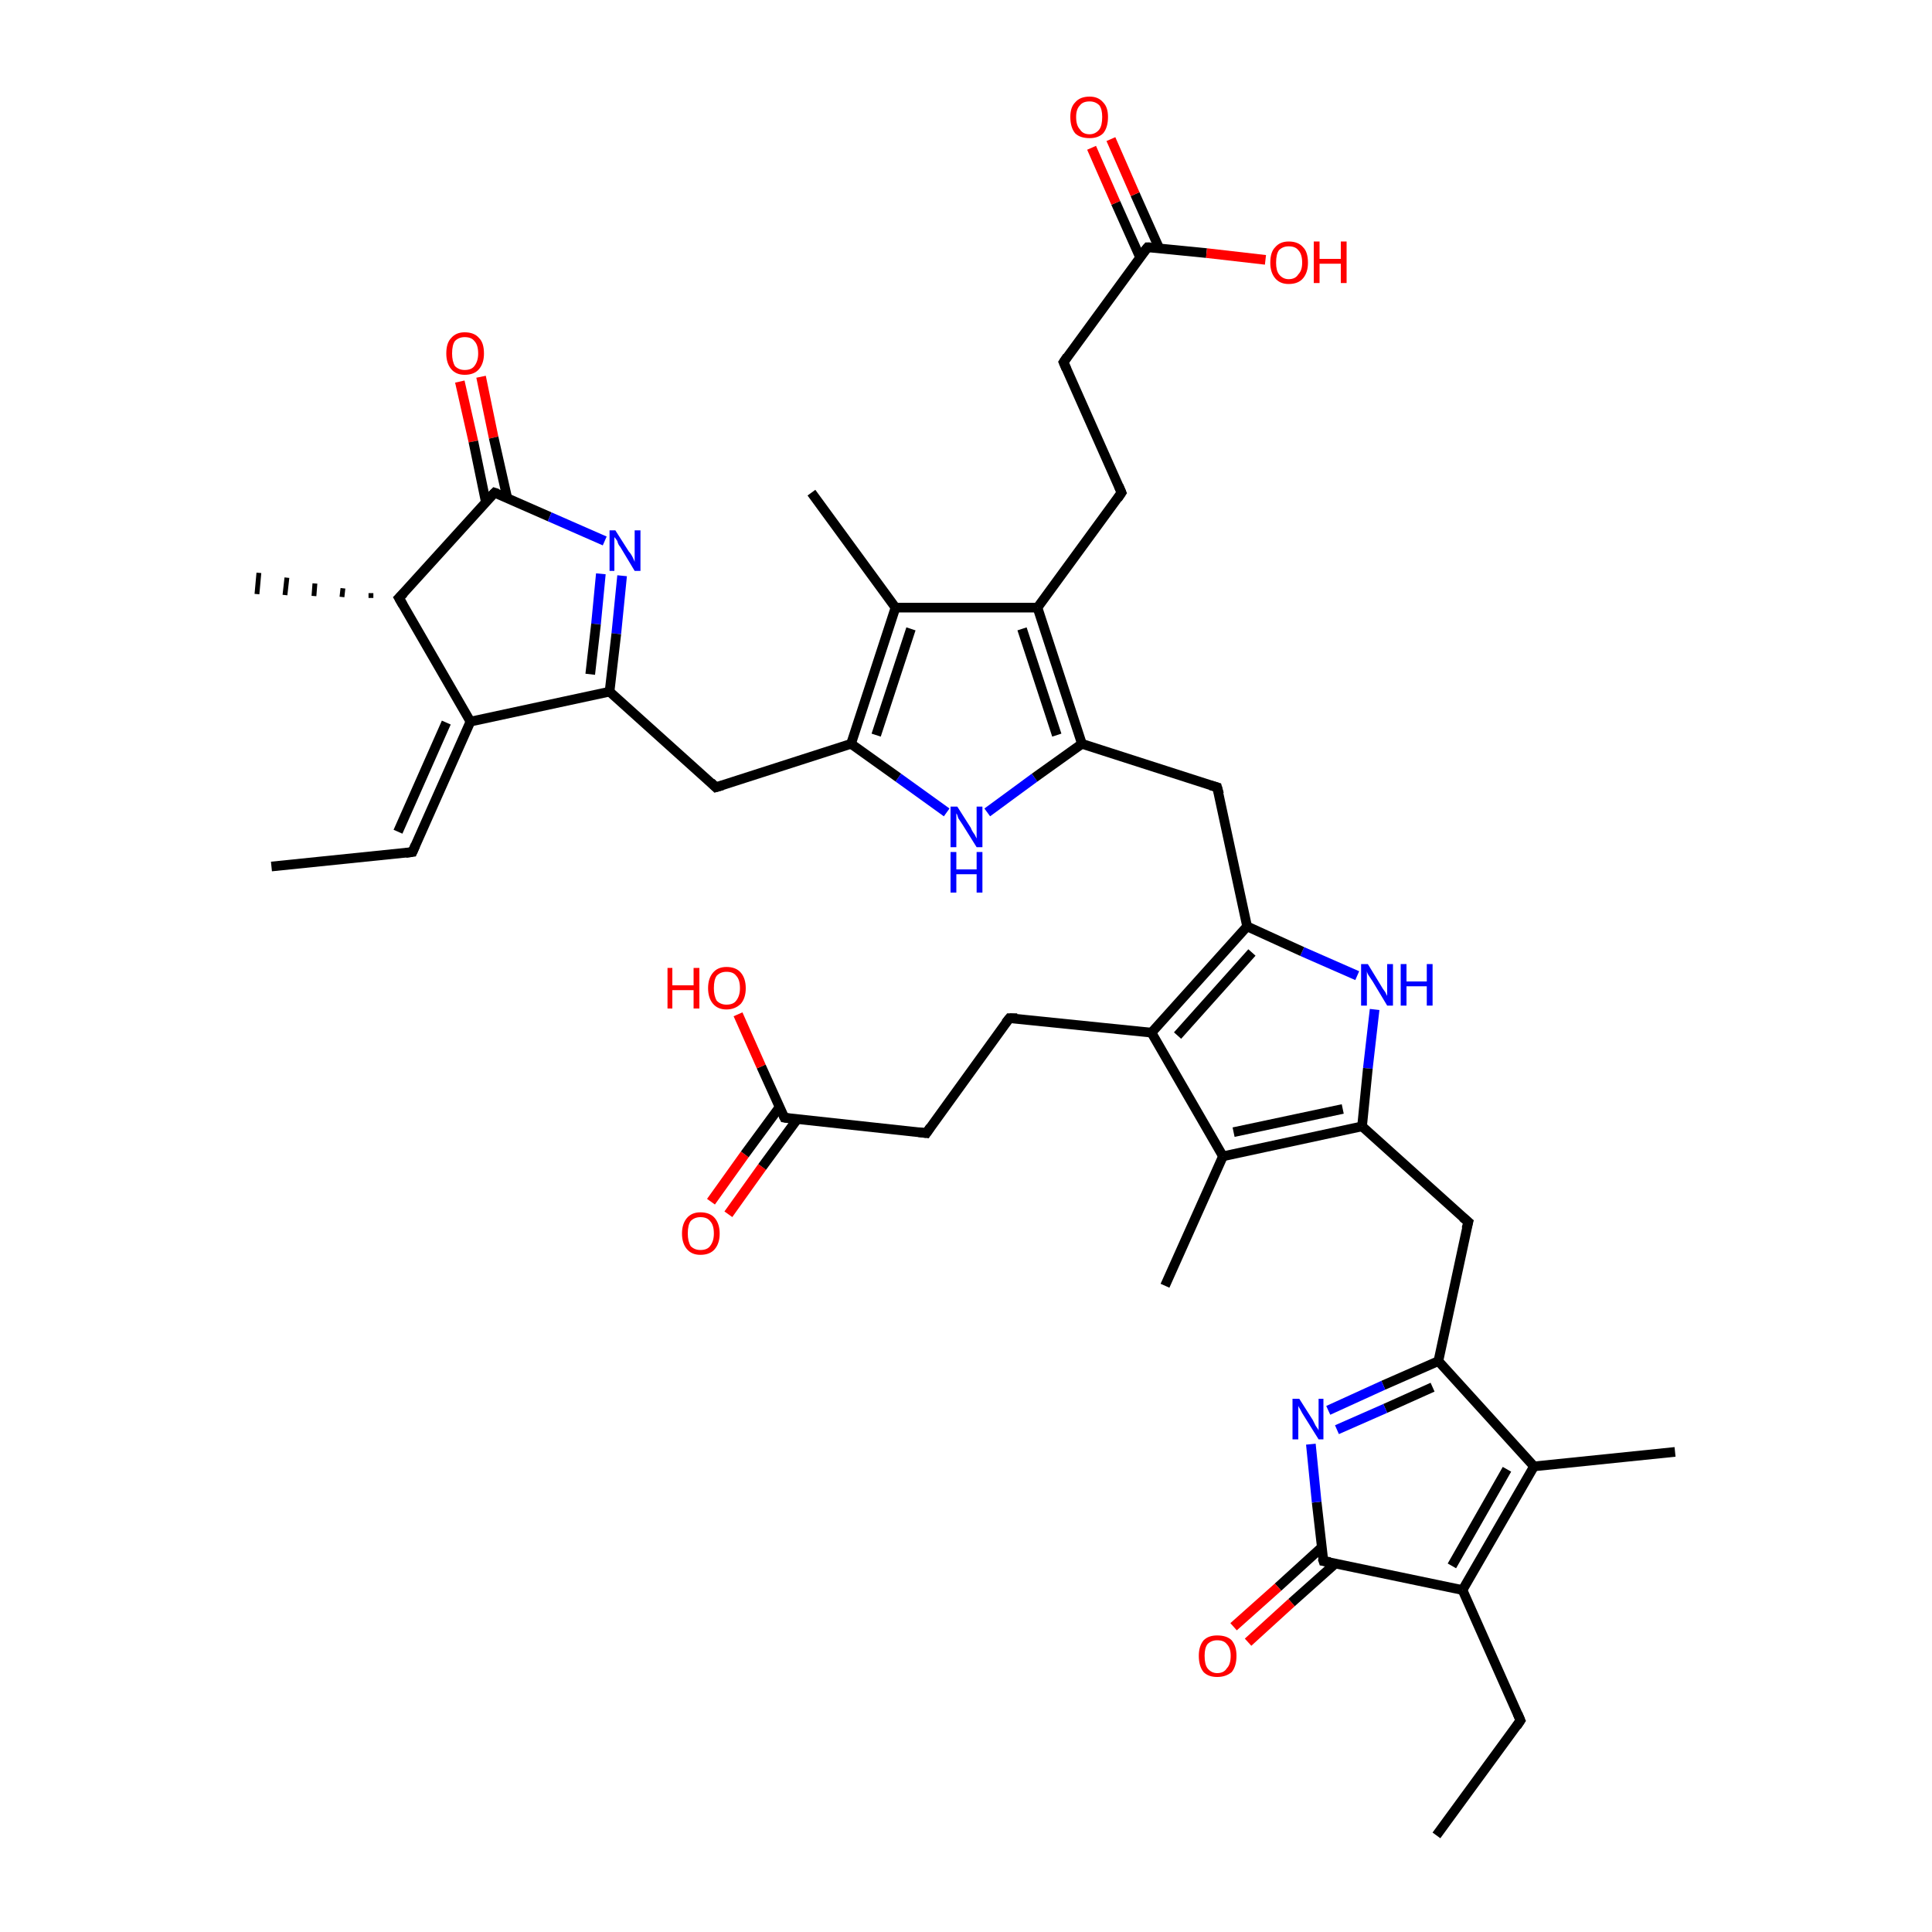 <?xml version='1.0' encoding='iso-8859-1'?>
<svg version='1.1' baseProfile='full'
              xmlns='http://www.w3.org/2000/svg'
                      xmlns:rdkit='http://www.rdkit.org/xml'
                      xmlns:xlink='http://www.w3.org/1999/xlink'
                  xml:space='preserve'
width='200px' height='200px' viewBox='0 0 200 200'>
<!-- END OF HEADER -->
<rect style='opacity:1.0;fill:#FFFFFF;stroke:none' width='200.0' height='200.0' x='0.0' y='0.0'> </rect>
<path class='bond-0 atom-38 atom-39' d='M 38.4,61.9 L 38.4,61.4' style='fill:none;fill-rule:evenodd;stroke:#000000;stroke-width:0.5px;stroke-linecap:butt;stroke-linejoin:miter;stroke-opacity:1' />
<path class='bond-0 atom-38 atom-39' d='M 35.4,61.8 L 35.5,60.9' style='fill:none;fill-rule:evenodd;stroke:#000000;stroke-width:0.5px;stroke-linecap:butt;stroke-linejoin:miter;stroke-opacity:1' />
<path class='bond-0 atom-38 atom-39' d='M 32.5,61.7 L 32.6,60.4' style='fill:none;fill-rule:evenodd;stroke:#000000;stroke-width:0.5px;stroke-linecap:butt;stroke-linejoin:miter;stroke-opacity:1' />
<path class='bond-0 atom-38 atom-39' d='M 29.5,61.6 L 29.7,59.8' style='fill:none;fill-rule:evenodd;stroke:#000000;stroke-width:0.5px;stroke-linecap:butt;stroke-linejoin:miter;stroke-opacity:1' />
<path class='bond-0 atom-38 atom-39' d='M 26.6,61.5 L 26.8,59.3' style='fill:none;fill-rule:evenodd;stroke:#000000;stroke-width:0.5px;stroke-linecap:butt;stroke-linejoin:miter;stroke-opacity:1' />
<path class='bond-1 atom-42 atom-41' d='M 28.1,89.7 L 42.7,88.2' style='fill:none;fill-rule:evenodd;stroke:#000000;stroke-width:1.0px;stroke-linecap:butt;stroke-linejoin:miter;stroke-opacity:1' />
<path class='bond-2 atom-38 atom-36' d='M 41.3,61.9 L 51.2,51.0' style='fill:none;fill-rule:evenodd;stroke:#000000;stroke-width:1.0px;stroke-linecap:butt;stroke-linejoin:miter;stroke-opacity:1' />
<path class='bond-3 atom-38 atom-40' d='M 41.3,61.9 L 48.7,74.7' style='fill:none;fill-rule:evenodd;stroke:#000000;stroke-width:1.0px;stroke-linecap:butt;stroke-linejoin:miter;stroke-opacity:1' />
<path class='bond-4 atom-37 atom-36' d='M 49.8,39.0 L 51.1,45.3' style='fill:none;fill-rule:evenodd;stroke:#FF0000;stroke-width:1.0px;stroke-linecap:butt;stroke-linejoin:miter;stroke-opacity:1' />
<path class='bond-4 atom-37 atom-36' d='M 51.1,45.3 L 52.5,51.5' style='fill:none;fill-rule:evenodd;stroke:#000000;stroke-width:1.0px;stroke-linecap:butt;stroke-linejoin:miter;stroke-opacity:1' />
<path class='bond-4 atom-37 atom-36' d='M 47.6,39.5 L 49.0,45.7' style='fill:none;fill-rule:evenodd;stroke:#FF0000;stroke-width:1.0px;stroke-linecap:butt;stroke-linejoin:miter;stroke-opacity:1' />
<path class='bond-4 atom-37 atom-36' d='M 49.0,45.7 L 50.3,52.0' style='fill:none;fill-rule:evenodd;stroke:#000000;stroke-width:1.0px;stroke-linecap:butt;stroke-linejoin:miter;stroke-opacity:1' />
<path class='bond-5 atom-41 atom-40' d='M 42.7,88.2 L 48.7,74.7' style='fill:none;fill-rule:evenodd;stroke:#000000;stroke-width:1.0px;stroke-linecap:butt;stroke-linejoin:miter;stroke-opacity:1' />
<path class='bond-5 atom-41 atom-40' d='M 41.2,86.1 L 46.2,74.8' style='fill:none;fill-rule:evenodd;stroke:#000000;stroke-width:1.0px;stroke-linecap:butt;stroke-linejoin:miter;stroke-opacity:1' />
<path class='bond-6 atom-36 atom-35' d='M 51.2,51.0 L 56.9,53.5' style='fill:none;fill-rule:evenodd;stroke:#000000;stroke-width:1.0px;stroke-linecap:butt;stroke-linejoin:miter;stroke-opacity:1' />
<path class='bond-6 atom-36 atom-35' d='M 56.9,53.5 L 62.6,56.0' style='fill:none;fill-rule:evenodd;stroke:#0000FF;stroke-width:1.0px;stroke-linecap:butt;stroke-linejoin:miter;stroke-opacity:1' />
<path class='bond-7 atom-40 atom-34' d='M 48.7,74.7 L 63.1,71.6' style='fill:none;fill-rule:evenodd;stroke:#000000;stroke-width:1.0px;stroke-linecap:butt;stroke-linejoin:miter;stroke-opacity:1' />
<path class='bond-8 atom-35 atom-34' d='M 64.4,59.6 L 63.8,65.6' style='fill:none;fill-rule:evenodd;stroke:#0000FF;stroke-width:1.0px;stroke-linecap:butt;stroke-linejoin:miter;stroke-opacity:1' />
<path class='bond-8 atom-35 atom-34' d='M 63.8,65.6 L 63.1,71.6' style='fill:none;fill-rule:evenodd;stroke:#000000;stroke-width:1.0px;stroke-linecap:butt;stroke-linejoin:miter;stroke-opacity:1' />
<path class='bond-8 atom-35 atom-34' d='M 62.2,59.4 L 61.7,64.6' style='fill:none;fill-rule:evenodd;stroke:#0000FF;stroke-width:1.0px;stroke-linecap:butt;stroke-linejoin:miter;stroke-opacity:1' />
<path class='bond-8 atom-35 atom-34' d='M 61.7,64.6 L 61.1,69.8' style='fill:none;fill-rule:evenodd;stroke:#000000;stroke-width:1.0px;stroke-linecap:butt;stroke-linejoin:miter;stroke-opacity:1' />
<path class='bond-9 atom-34 atom-33' d='M 63.1,71.6 L 74.1,81.5' style='fill:none;fill-rule:evenodd;stroke:#000000;stroke-width:1.0px;stroke-linecap:butt;stroke-linejoin:miter;stroke-opacity:1' />
<path class='bond-10 atom-0 atom-1' d='M 173.4,150.3 L 158.8,151.8' style='fill:none;fill-rule:evenodd;stroke:#000000;stroke-width:1.0px;stroke-linecap:butt;stroke-linejoin:miter;stroke-opacity:1' />
<path class='bond-11 atom-33 atom-32' d='M 74.1,81.5 L 88.1,77.0' style='fill:none;fill-rule:evenodd;stroke:#000000;stroke-width:1.0px;stroke-linecap:butt;stroke-linejoin:miter;stroke-opacity:1' />
<path class='bond-12 atom-3 atom-4' d='M 157.4,178.1 L 148.7,190.0' style='fill:none;fill-rule:evenodd;stroke:#000000;stroke-width:1.0px;stroke-linecap:butt;stroke-linejoin:miter;stroke-opacity:1' />
<path class='bond-13 atom-3 atom-2' d='M 157.4,178.1 L 151.4,164.6' style='fill:none;fill-rule:evenodd;stroke:#000000;stroke-width:1.0px;stroke-linecap:butt;stroke-linejoin:miter;stroke-opacity:1' />
<path class='bond-14 atom-1 atom-2' d='M 158.8,151.8 L 151.4,164.6' style='fill:none;fill-rule:evenodd;stroke:#000000;stroke-width:1.0px;stroke-linecap:butt;stroke-linejoin:miter;stroke-opacity:1' />
<path class='bond-14 atom-1 atom-2' d='M 156.0,152.1 L 150.3,162.1' style='fill:none;fill-rule:evenodd;stroke:#000000;stroke-width:1.0px;stroke-linecap:butt;stroke-linejoin:miter;stroke-opacity:1' />
<path class='bond-15 atom-1 atom-8' d='M 158.8,151.8 L 148.9,140.9' style='fill:none;fill-rule:evenodd;stroke:#000000;stroke-width:1.0px;stroke-linecap:butt;stroke-linejoin:miter;stroke-opacity:1' />
<path class='bond-16 atom-2 atom-5' d='M 151.4,164.6 L 137.0,161.6' style='fill:none;fill-rule:evenodd;stroke:#000000;stroke-width:1.0px;stroke-linecap:butt;stroke-linejoin:miter;stroke-opacity:1' />
<path class='bond-17 atom-32 atom-23' d='M 88.1,77.0 L 93.0,80.5' style='fill:none;fill-rule:evenodd;stroke:#000000;stroke-width:1.0px;stroke-linecap:butt;stroke-linejoin:miter;stroke-opacity:1' />
<path class='bond-17 atom-32 atom-23' d='M 93.0,80.5 L 98.0,84.1' style='fill:none;fill-rule:evenodd;stroke:#0000FF;stroke-width:1.0px;stroke-linecap:butt;stroke-linejoin:miter;stroke-opacity:1' />
<path class='bond-18 atom-32 atom-30' d='M 88.1,77.0 L 92.7,62.9' style='fill:none;fill-rule:evenodd;stroke:#000000;stroke-width:1.0px;stroke-linecap:butt;stroke-linejoin:miter;stroke-opacity:1' />
<path class='bond-18 atom-32 atom-30' d='M 90.7,76.1 L 94.3,65.1' style='fill:none;fill-rule:evenodd;stroke:#000000;stroke-width:1.0px;stroke-linecap:butt;stroke-linejoin:miter;stroke-opacity:1' />
<path class='bond-19 atom-9 atom-8' d='M 152.0,126.5 L 148.9,140.9' style='fill:none;fill-rule:evenodd;stroke:#000000;stroke-width:1.0px;stroke-linecap:butt;stroke-linejoin:miter;stroke-opacity:1' />
<path class='bond-20 atom-9 atom-10' d='M 152.0,126.5 L 141.0,116.6' style='fill:none;fill-rule:evenodd;stroke:#000000;stroke-width:1.0px;stroke-linecap:butt;stroke-linejoin:miter;stroke-opacity:1' />
<path class='bond-21 atom-8 atom-7' d='M 148.9,140.9 L 143.2,143.4' style='fill:none;fill-rule:evenodd;stroke:#000000;stroke-width:1.0px;stroke-linecap:butt;stroke-linejoin:miter;stroke-opacity:1' />
<path class='bond-21 atom-8 atom-7' d='M 143.2,143.4 L 137.5,146.0' style='fill:none;fill-rule:evenodd;stroke:#0000FF;stroke-width:1.0px;stroke-linecap:butt;stroke-linejoin:miter;stroke-opacity:1' />
<path class='bond-21 atom-8 atom-7' d='M 148.3,143.6 L 143.4,145.8' style='fill:none;fill-rule:evenodd;stroke:#000000;stroke-width:1.0px;stroke-linecap:butt;stroke-linejoin:miter;stroke-opacity:1' />
<path class='bond-21 atom-8 atom-7' d='M 143.4,145.8 L 138.4,148.0' style='fill:none;fill-rule:evenodd;stroke:#0000FF;stroke-width:1.0px;stroke-linecap:butt;stroke-linejoin:miter;stroke-opacity:1' />
<path class='bond-22 atom-23 atom-22' d='M 102.2,84.1 L 107.1,80.5' style='fill:none;fill-rule:evenodd;stroke:#0000FF;stroke-width:1.0px;stroke-linecap:butt;stroke-linejoin:miter;stroke-opacity:1' />
<path class='bond-22 atom-23 atom-22' d='M 107.1,80.5 L 112.0,77.0' style='fill:none;fill-rule:evenodd;stroke:#000000;stroke-width:1.0px;stroke-linecap:butt;stroke-linejoin:miter;stroke-opacity:1' />
<path class='bond-23 atom-31 atom-30' d='M 84.0,51.0 L 92.7,62.9' style='fill:none;fill-rule:evenodd;stroke:#000000;stroke-width:1.0px;stroke-linecap:butt;stroke-linejoin:miter;stroke-opacity:1' />
<path class='bond-24 atom-30 atom-24' d='M 92.7,62.9 L 107.4,62.9' style='fill:none;fill-rule:evenodd;stroke:#000000;stroke-width:1.0px;stroke-linecap:butt;stroke-linejoin:miter;stroke-opacity:1' />
<path class='bond-25 atom-11 atom-10' d='M 142.3,104.5 L 141.6,110.6' style='fill:none;fill-rule:evenodd;stroke:#0000FF;stroke-width:1.0px;stroke-linecap:butt;stroke-linejoin:miter;stroke-opacity:1' />
<path class='bond-25 atom-11 atom-10' d='M 141.6,110.6 L 141.0,116.6' style='fill:none;fill-rule:evenodd;stroke:#000000;stroke-width:1.0px;stroke-linecap:butt;stroke-linejoin:miter;stroke-opacity:1' />
<path class='bond-26 atom-11 atom-20' d='M 140.5,101.0 L 134.8,98.5' style='fill:none;fill-rule:evenodd;stroke:#0000FF;stroke-width:1.0px;stroke-linecap:butt;stroke-linejoin:miter;stroke-opacity:1' />
<path class='bond-26 atom-11 atom-20' d='M 134.8,98.5 L 129.1,95.9' style='fill:none;fill-rule:evenodd;stroke:#000000;stroke-width:1.0px;stroke-linecap:butt;stroke-linejoin:miter;stroke-opacity:1' />
<path class='bond-27 atom-5 atom-7' d='M 137.0,161.6 L 136.3,155.5' style='fill:none;fill-rule:evenodd;stroke:#000000;stroke-width:1.0px;stroke-linecap:butt;stroke-linejoin:miter;stroke-opacity:1' />
<path class='bond-27 atom-5 atom-7' d='M 136.3,155.5 L 135.7,149.5' style='fill:none;fill-rule:evenodd;stroke:#0000FF;stroke-width:1.0px;stroke-linecap:butt;stroke-linejoin:miter;stroke-opacity:1' />
<path class='bond-28 atom-5 atom-6' d='M 136.8,160.2 L 132.3,164.3' style='fill:none;fill-rule:evenodd;stroke:#000000;stroke-width:1.0px;stroke-linecap:butt;stroke-linejoin:miter;stroke-opacity:1' />
<path class='bond-28 atom-5 atom-6' d='M 132.3,164.3 L 127.7,168.4' style='fill:none;fill-rule:evenodd;stroke:#FF0000;stroke-width:1.0px;stroke-linecap:butt;stroke-linejoin:miter;stroke-opacity:1' />
<path class='bond-28 atom-5 atom-6' d='M 138.3,161.8 L 133.7,165.9' style='fill:none;fill-rule:evenodd;stroke:#000000;stroke-width:1.0px;stroke-linecap:butt;stroke-linejoin:miter;stroke-opacity:1' />
<path class='bond-28 atom-5 atom-6' d='M 133.7,165.9 L 129.2,170.0' style='fill:none;fill-rule:evenodd;stroke:#FF0000;stroke-width:1.0px;stroke-linecap:butt;stroke-linejoin:miter;stroke-opacity:1' />
<path class='bond-29 atom-10 atom-12' d='M 141.0,116.6 L 126.6,119.7' style='fill:none;fill-rule:evenodd;stroke:#000000;stroke-width:1.0px;stroke-linecap:butt;stroke-linejoin:miter;stroke-opacity:1' />
<path class='bond-29 atom-10 atom-12' d='M 139.0,114.8 L 127.7,117.2' style='fill:none;fill-rule:evenodd;stroke:#000000;stroke-width:1.0px;stroke-linecap:butt;stroke-linejoin:miter;stroke-opacity:1' />
<path class='bond-30 atom-22 atom-24' d='M 112.0,77.0 L 107.4,62.9' style='fill:none;fill-rule:evenodd;stroke:#000000;stroke-width:1.0px;stroke-linecap:butt;stroke-linejoin:miter;stroke-opacity:1' />
<path class='bond-30 atom-22 atom-24' d='M 109.4,76.1 L 105.8,65.1' style='fill:none;fill-rule:evenodd;stroke:#000000;stroke-width:1.0px;stroke-linecap:butt;stroke-linejoin:miter;stroke-opacity:1' />
<path class='bond-31 atom-22 atom-21' d='M 112.0,77.0 L 126.0,81.5' style='fill:none;fill-rule:evenodd;stroke:#000000;stroke-width:1.0px;stroke-linecap:butt;stroke-linejoin:miter;stroke-opacity:1' />
<path class='bond-32 atom-24 atom-25' d='M 107.4,62.9 L 116.1,51.0' style='fill:none;fill-rule:evenodd;stroke:#000000;stroke-width:1.0px;stroke-linecap:butt;stroke-linejoin:miter;stroke-opacity:1' />
<path class='bond-33 atom-20 atom-21' d='M 129.1,95.9 L 126.0,81.5' style='fill:none;fill-rule:evenodd;stroke:#000000;stroke-width:1.0px;stroke-linecap:butt;stroke-linejoin:miter;stroke-opacity:1' />
<path class='bond-34 atom-20 atom-14' d='M 129.1,95.9 L 119.2,106.9' style='fill:none;fill-rule:evenodd;stroke:#000000;stroke-width:1.0px;stroke-linecap:butt;stroke-linejoin:miter;stroke-opacity:1' />
<path class='bond-34 atom-20 atom-14' d='M 129.6,98.6 L 121.9,107.2' style='fill:none;fill-rule:evenodd;stroke:#000000;stroke-width:1.0px;stroke-linecap:butt;stroke-linejoin:miter;stroke-opacity:1' />
<path class='bond-35 atom-12 atom-14' d='M 126.6,119.7 L 119.2,106.9' style='fill:none;fill-rule:evenodd;stroke:#000000;stroke-width:1.0px;stroke-linecap:butt;stroke-linejoin:miter;stroke-opacity:1' />
<path class='bond-36 atom-12 atom-13' d='M 126.6,119.7 L 120.6,133.1' style='fill:none;fill-rule:evenodd;stroke:#000000;stroke-width:1.0px;stroke-linecap:butt;stroke-linejoin:miter;stroke-opacity:1' />
<path class='bond-37 atom-25 atom-26' d='M 116.1,51.0 L 110.1,37.5' style='fill:none;fill-rule:evenodd;stroke:#000000;stroke-width:1.0px;stroke-linecap:butt;stroke-linejoin:miter;stroke-opacity:1' />
<path class='bond-38 atom-14 atom-15' d='M 119.2,106.9 L 104.5,105.4' style='fill:none;fill-rule:evenodd;stroke:#000000;stroke-width:1.0px;stroke-linecap:butt;stroke-linejoin:miter;stroke-opacity:1' />
<path class='bond-39 atom-26 atom-27' d='M 110.1,37.5 L 118.8,25.6' style='fill:none;fill-rule:evenodd;stroke:#000000;stroke-width:1.0px;stroke-linecap:butt;stroke-linejoin:miter;stroke-opacity:1' />
<path class='bond-40 atom-15 atom-16' d='M 104.5,105.4 L 95.9,117.3' style='fill:none;fill-rule:evenodd;stroke:#000000;stroke-width:1.0px;stroke-linecap:butt;stroke-linejoin:miter;stroke-opacity:1' />
<path class='bond-41 atom-27 atom-29' d='M 120.0,25.7 L 117.5,20.1' style='fill:none;fill-rule:evenodd;stroke:#000000;stroke-width:1.0px;stroke-linecap:butt;stroke-linejoin:miter;stroke-opacity:1' />
<path class='bond-41 atom-27 atom-29' d='M 117.5,20.1 L 115.0,14.4' style='fill:none;fill-rule:evenodd;stroke:#FF0000;stroke-width:1.0px;stroke-linecap:butt;stroke-linejoin:miter;stroke-opacity:1' />
<path class='bond-41 atom-27 atom-29' d='M 118.0,26.6 L 115.5,21.0' style='fill:none;fill-rule:evenodd;stroke:#000000;stroke-width:1.0px;stroke-linecap:butt;stroke-linejoin:miter;stroke-opacity:1' />
<path class='bond-41 atom-27 atom-29' d='M 115.5,21.0 L 113.0,15.3' style='fill:none;fill-rule:evenodd;stroke:#FF0000;stroke-width:1.0px;stroke-linecap:butt;stroke-linejoin:miter;stroke-opacity:1' />
<path class='bond-42 atom-27 atom-28' d='M 118.8,25.6 L 124.9,26.2' style='fill:none;fill-rule:evenodd;stroke:#000000;stroke-width:1.0px;stroke-linecap:butt;stroke-linejoin:miter;stroke-opacity:1' />
<path class='bond-42 atom-27 atom-28' d='M 124.9,26.2 L 131.0,26.9' style='fill:none;fill-rule:evenodd;stroke:#FF0000;stroke-width:1.0px;stroke-linecap:butt;stroke-linejoin:miter;stroke-opacity:1' />
<path class='bond-43 atom-16 atom-17' d='M 95.9,117.3 L 81.2,115.7' style='fill:none;fill-rule:evenodd;stroke:#000000;stroke-width:1.0px;stroke-linecap:butt;stroke-linejoin:miter;stroke-opacity:1' />
<path class='bond-44 atom-19 atom-17' d='M 73.6,124.4 L 77.1,119.5' style='fill:none;fill-rule:evenodd;stroke:#FF0000;stroke-width:1.0px;stroke-linecap:butt;stroke-linejoin:miter;stroke-opacity:1' />
<path class='bond-44 atom-19 atom-17' d='M 77.1,119.5 L 80.7,114.6' style='fill:none;fill-rule:evenodd;stroke:#000000;stroke-width:1.0px;stroke-linecap:butt;stroke-linejoin:miter;stroke-opacity:1' />
<path class='bond-44 atom-19 atom-17' d='M 75.4,125.7 L 78.9,120.8' style='fill:none;fill-rule:evenodd;stroke:#FF0000;stroke-width:1.0px;stroke-linecap:butt;stroke-linejoin:miter;stroke-opacity:1' />
<path class='bond-44 atom-19 atom-17' d='M 78.9,120.8 L 82.5,115.9' style='fill:none;fill-rule:evenodd;stroke:#000000;stroke-width:1.0px;stroke-linecap:butt;stroke-linejoin:miter;stroke-opacity:1' />
<path class='bond-45 atom-17 atom-18' d='M 81.2,115.7 L 78.8,110.4' style='fill:none;fill-rule:evenodd;stroke:#000000;stroke-width:1.0px;stroke-linecap:butt;stroke-linejoin:miter;stroke-opacity:1' />
<path class='bond-45 atom-17 atom-18' d='M 78.8,110.4 L 76.4,105.0' style='fill:none;fill-rule:evenodd;stroke:#FF0000;stroke-width:1.0px;stroke-linecap:butt;stroke-linejoin:miter;stroke-opacity:1' />
<path d='M 157.0,178.7 L 157.4,178.1 L 157.1,177.4' style='fill:none;stroke:#000000;stroke-width:1.0px;stroke-linecap:butt;stroke-linejoin:miter;stroke-miterlimit:10;stroke-opacity:1;' />
<path d='M 137.7,161.7 L 137.0,161.6 L 136.9,161.3' style='fill:none;stroke:#000000;stroke-width:1.0px;stroke-linecap:butt;stroke-linejoin:miter;stroke-miterlimit:10;stroke-opacity:1;' />
<path d='M 151.8,127.2 L 152.0,126.5 L 151.4,126.0' style='fill:none;stroke:#000000;stroke-width:1.0px;stroke-linecap:butt;stroke-linejoin:miter;stroke-miterlimit:10;stroke-opacity:1;' />
<path d='M 105.3,105.4 L 104.5,105.4 L 104.1,105.9' style='fill:none;stroke:#000000;stroke-width:1.0px;stroke-linecap:butt;stroke-linejoin:miter;stroke-miterlimit:10;stroke-opacity:1;' />
<path d='M 96.3,116.7 L 95.9,117.3 L 95.1,117.2' style='fill:none;stroke:#000000;stroke-width:1.0px;stroke-linecap:butt;stroke-linejoin:miter;stroke-miterlimit:10;stroke-opacity:1;' />
<path d='M 81.9,115.8 L 81.2,115.7 L 81.1,115.5' style='fill:none;stroke:#000000;stroke-width:1.0px;stroke-linecap:butt;stroke-linejoin:miter;stroke-miterlimit:10;stroke-opacity:1;' />
<path d='M 125.3,81.3 L 126.0,81.5 L 126.2,82.2' style='fill:none;stroke:#000000;stroke-width:1.0px;stroke-linecap:butt;stroke-linejoin:miter;stroke-miterlimit:10;stroke-opacity:1;' />
<path d='M 115.7,51.6 L 116.1,51.0 L 115.8,50.3' style='fill:none;stroke:#000000;stroke-width:1.0px;stroke-linecap:butt;stroke-linejoin:miter;stroke-miterlimit:10;stroke-opacity:1;' />
<path d='M 110.4,38.2 L 110.1,37.5 L 110.5,36.9' style='fill:none;stroke:#000000;stroke-width:1.0px;stroke-linecap:butt;stroke-linejoin:miter;stroke-miterlimit:10;stroke-opacity:1;' />
<path d='M 118.3,26.2 L 118.8,25.6 L 119.1,25.6' style='fill:none;stroke:#000000;stroke-width:1.0px;stroke-linecap:butt;stroke-linejoin:miter;stroke-miterlimit:10;stroke-opacity:1;' />
<path d='M 73.6,81.0 L 74.1,81.5 L 74.8,81.3' style='fill:none;stroke:#000000;stroke-width:1.0px;stroke-linecap:butt;stroke-linejoin:miter;stroke-miterlimit:10;stroke-opacity:1;' />
<path d='M 50.7,51.5 L 51.2,51.0 L 51.5,51.1' style='fill:none;stroke:#000000;stroke-width:1.0px;stroke-linecap:butt;stroke-linejoin:miter;stroke-miterlimit:10;stroke-opacity:1;' />
<path d='M 41.8,61.4 L 41.3,61.9 L 41.7,62.6' style='fill:none;stroke:#000000;stroke-width:1.0px;stroke-linecap:butt;stroke-linejoin:miter;stroke-miterlimit:10;stroke-opacity:1;' />
<path d='M 42.0,88.3 L 42.7,88.2 L 43.0,87.5' style='fill:none;stroke:#000000;stroke-width:1.0px;stroke-linecap:butt;stroke-linejoin:miter;stroke-miterlimit:10;stroke-opacity:1;' />
<path class='atom-6' d='M 124.1 171.4
Q 124.1 170.4, 124.6 169.8
Q 125.1 169.3, 126.0 169.3
Q 127.0 169.3, 127.5 169.8
Q 128.0 170.4, 128.0 171.4
Q 128.0 172.5, 127.5 173.1
Q 126.9 173.6, 126.0 173.6
Q 125.1 173.6, 124.6 173.1
Q 124.1 172.5, 124.1 171.4
M 126.0 173.2
Q 126.7 173.2, 127.0 172.7
Q 127.4 172.3, 127.4 171.4
Q 127.4 170.6, 127.0 170.2
Q 126.7 169.8, 126.0 169.8
Q 125.4 169.8, 125.0 170.2
Q 124.7 170.6, 124.7 171.4
Q 124.7 172.3, 125.0 172.7
Q 125.4 173.2, 126.0 173.2
' fill='#FF0000'/>
<path class='atom-7' d='M 134.5 144.8
L 135.9 147.0
Q 136.0 147.2, 136.2 147.6
Q 136.5 148.0, 136.5 148.1
L 136.5 144.8
L 137.0 144.8
L 137.0 149.0
L 136.5 149.0
L 135.0 146.6
Q 134.8 146.3, 134.6 145.9
Q 134.4 145.6, 134.4 145.5
L 134.4 149.0
L 133.8 149.0
L 133.8 144.8
L 134.5 144.8
' fill='#0000FF'/>
<path class='atom-11' d='M 141.6 99.8
L 143.0 102.1
Q 143.1 102.3, 143.4 102.7
Q 143.6 103.1, 143.6 103.1
L 143.6 99.8
L 144.2 99.8
L 144.2 104.1
L 143.6 104.1
L 142.1 101.6
Q 141.9 101.3, 141.7 101.0
Q 141.5 100.7, 141.5 100.5
L 141.5 104.1
L 140.9 104.1
L 140.9 99.8
L 141.6 99.8
' fill='#0000FF'/>
<path class='atom-11' d='M 145.0 99.8
L 145.6 99.8
L 145.6 101.6
L 147.7 101.6
L 147.7 99.8
L 148.3 99.8
L 148.3 104.1
L 147.7 104.1
L 147.7 102.1
L 145.6 102.1
L 145.6 104.1
L 145.0 104.1
L 145.0 99.8
' fill='#0000FF'/>
<path class='atom-18' d='M 69.1 100.2
L 69.6 100.2
L 69.6 102.0
L 71.8 102.0
L 71.8 100.2
L 72.4 100.2
L 72.4 104.4
L 71.8 104.4
L 71.8 102.5
L 69.6 102.5
L 69.6 104.4
L 69.1 104.4
L 69.1 100.2
' fill='#FF0000'/>
<path class='atom-18' d='M 73.3 102.3
Q 73.3 101.3, 73.8 100.7
Q 74.3 100.1, 75.2 100.1
Q 76.2 100.1, 76.7 100.7
Q 77.2 101.3, 77.2 102.3
Q 77.2 103.3, 76.7 103.9
Q 76.1 104.5, 75.2 104.5
Q 74.3 104.5, 73.8 103.9
Q 73.3 103.3, 73.3 102.3
M 75.2 104.0
Q 75.9 104.0, 76.2 103.6
Q 76.6 103.1, 76.6 102.3
Q 76.6 101.4, 76.2 101.0
Q 75.9 100.6, 75.2 100.6
Q 74.6 100.6, 74.2 101.0
Q 73.9 101.4, 73.9 102.3
Q 73.9 103.1, 74.2 103.6
Q 74.6 104.0, 75.2 104.0
' fill='#FF0000'/>
<path class='atom-19' d='M 70.6 127.7
Q 70.6 126.7, 71.1 126.1
Q 71.6 125.5, 72.5 125.5
Q 73.5 125.5, 74.0 126.1
Q 74.5 126.7, 74.5 127.7
Q 74.5 128.7, 74.0 129.3
Q 73.5 129.9, 72.5 129.9
Q 71.6 129.9, 71.1 129.3
Q 70.6 128.7, 70.6 127.7
M 72.5 129.4
Q 73.2 129.4, 73.5 129.0
Q 73.9 128.5, 73.9 127.7
Q 73.9 126.8, 73.5 126.4
Q 73.2 126.0, 72.5 126.0
Q 71.9 126.0, 71.5 126.4
Q 71.2 126.8, 71.2 127.7
Q 71.2 128.5, 71.5 129.0
Q 71.9 129.4, 72.5 129.4
' fill='#FF0000'/>
<path class='atom-23' d='M 99.1 83.5
L 100.5 85.7
Q 100.6 86.0, 100.9 86.4
Q 101.1 86.8, 101.1 86.8
L 101.1 83.5
L 101.7 83.5
L 101.7 87.7
L 101.1 87.7
L 99.6 85.3
Q 99.4 85.0, 99.2 84.7
Q 99.1 84.3, 99.0 84.2
L 99.0 87.7
L 98.4 87.7
L 98.4 83.5
L 99.1 83.5
' fill='#0000FF'/>
<path class='atom-23' d='M 98.4 88.2
L 99.0 88.2
L 99.0 90.0
L 101.1 90.0
L 101.1 88.2
L 101.7 88.2
L 101.7 92.4
L 101.1 92.4
L 101.1 90.5
L 99.0 90.5
L 99.0 92.4
L 98.4 92.4
L 98.4 88.2
' fill='#0000FF'/>
<path class='atom-28' d='M 131.5 27.2
Q 131.5 26.1, 132.0 25.6
Q 132.5 25.0, 133.4 25.0
Q 134.4 25.0, 134.9 25.6
Q 135.4 26.1, 135.4 27.2
Q 135.4 28.2, 134.9 28.8
Q 134.4 29.4, 133.4 29.4
Q 132.5 29.4, 132.0 28.8
Q 131.5 28.2, 131.5 27.2
M 133.4 28.9
Q 134.1 28.9, 134.4 28.4
Q 134.8 28.0, 134.8 27.2
Q 134.8 26.3, 134.4 25.9
Q 134.1 25.5, 133.4 25.5
Q 132.8 25.5, 132.4 25.9
Q 132.1 26.3, 132.1 27.2
Q 132.1 28.0, 132.4 28.4
Q 132.8 28.9, 133.4 28.9
' fill='#FF0000'/>
<path class='atom-28' d='M 136.0 25.0
L 136.6 25.0
L 136.6 26.8
L 138.8 26.8
L 138.8 25.0
L 139.4 25.0
L 139.4 29.3
L 138.8 29.3
L 138.8 27.3
L 136.6 27.3
L 136.6 29.3
L 136.0 29.3
L 136.0 25.0
' fill='#FF0000'/>
<path class='atom-29' d='M 110.8 12.1
Q 110.8 11.1, 111.3 10.6
Q 111.8 10.0, 112.8 10.0
Q 113.7 10.0, 114.2 10.6
Q 114.7 11.1, 114.7 12.1
Q 114.7 13.2, 114.2 13.8
Q 113.7 14.3, 112.8 14.3
Q 111.8 14.3, 111.3 13.8
Q 110.8 13.2, 110.8 12.1
M 112.8 13.9
Q 113.4 13.9, 113.8 13.4
Q 114.1 13.0, 114.1 12.1
Q 114.1 11.3, 113.8 10.9
Q 113.4 10.5, 112.8 10.5
Q 112.1 10.5, 111.8 10.9
Q 111.4 11.3, 111.4 12.1
Q 111.4 13.0, 111.8 13.4
Q 112.1 13.9, 112.8 13.9
' fill='#FF0000'/>
<path class='atom-35' d='M 63.7 54.9
L 65.1 57.1
Q 65.3 57.3, 65.5 57.7
Q 65.7 58.1, 65.7 58.2
L 65.7 54.9
L 66.3 54.9
L 66.3 59.1
L 65.7 59.1
L 64.2 56.6
Q 64.0 56.4, 63.9 56.0
Q 63.7 55.7, 63.6 55.6
L 63.6 59.1
L 63.1 59.1
L 63.1 54.9
L 63.7 54.9
' fill='#0000FF'/>
<path class='atom-37' d='M 46.2 36.6
Q 46.2 35.5, 46.7 35.0
Q 47.2 34.4, 48.1 34.4
Q 49.1 34.4, 49.6 35.0
Q 50.1 35.5, 50.1 36.6
Q 50.1 37.6, 49.6 38.2
Q 49.1 38.8, 48.1 38.8
Q 47.2 38.8, 46.7 38.2
Q 46.2 37.6, 46.2 36.6
M 48.1 38.3
Q 48.8 38.3, 49.1 37.9
Q 49.5 37.4, 49.5 36.6
Q 49.5 35.7, 49.1 35.3
Q 48.8 34.9, 48.1 34.9
Q 47.5 34.9, 47.1 35.3
Q 46.8 35.7, 46.8 36.6
Q 46.8 37.4, 47.1 37.9
Q 47.5 38.3, 48.1 38.3
' fill='#FF0000'/>
</svg>
